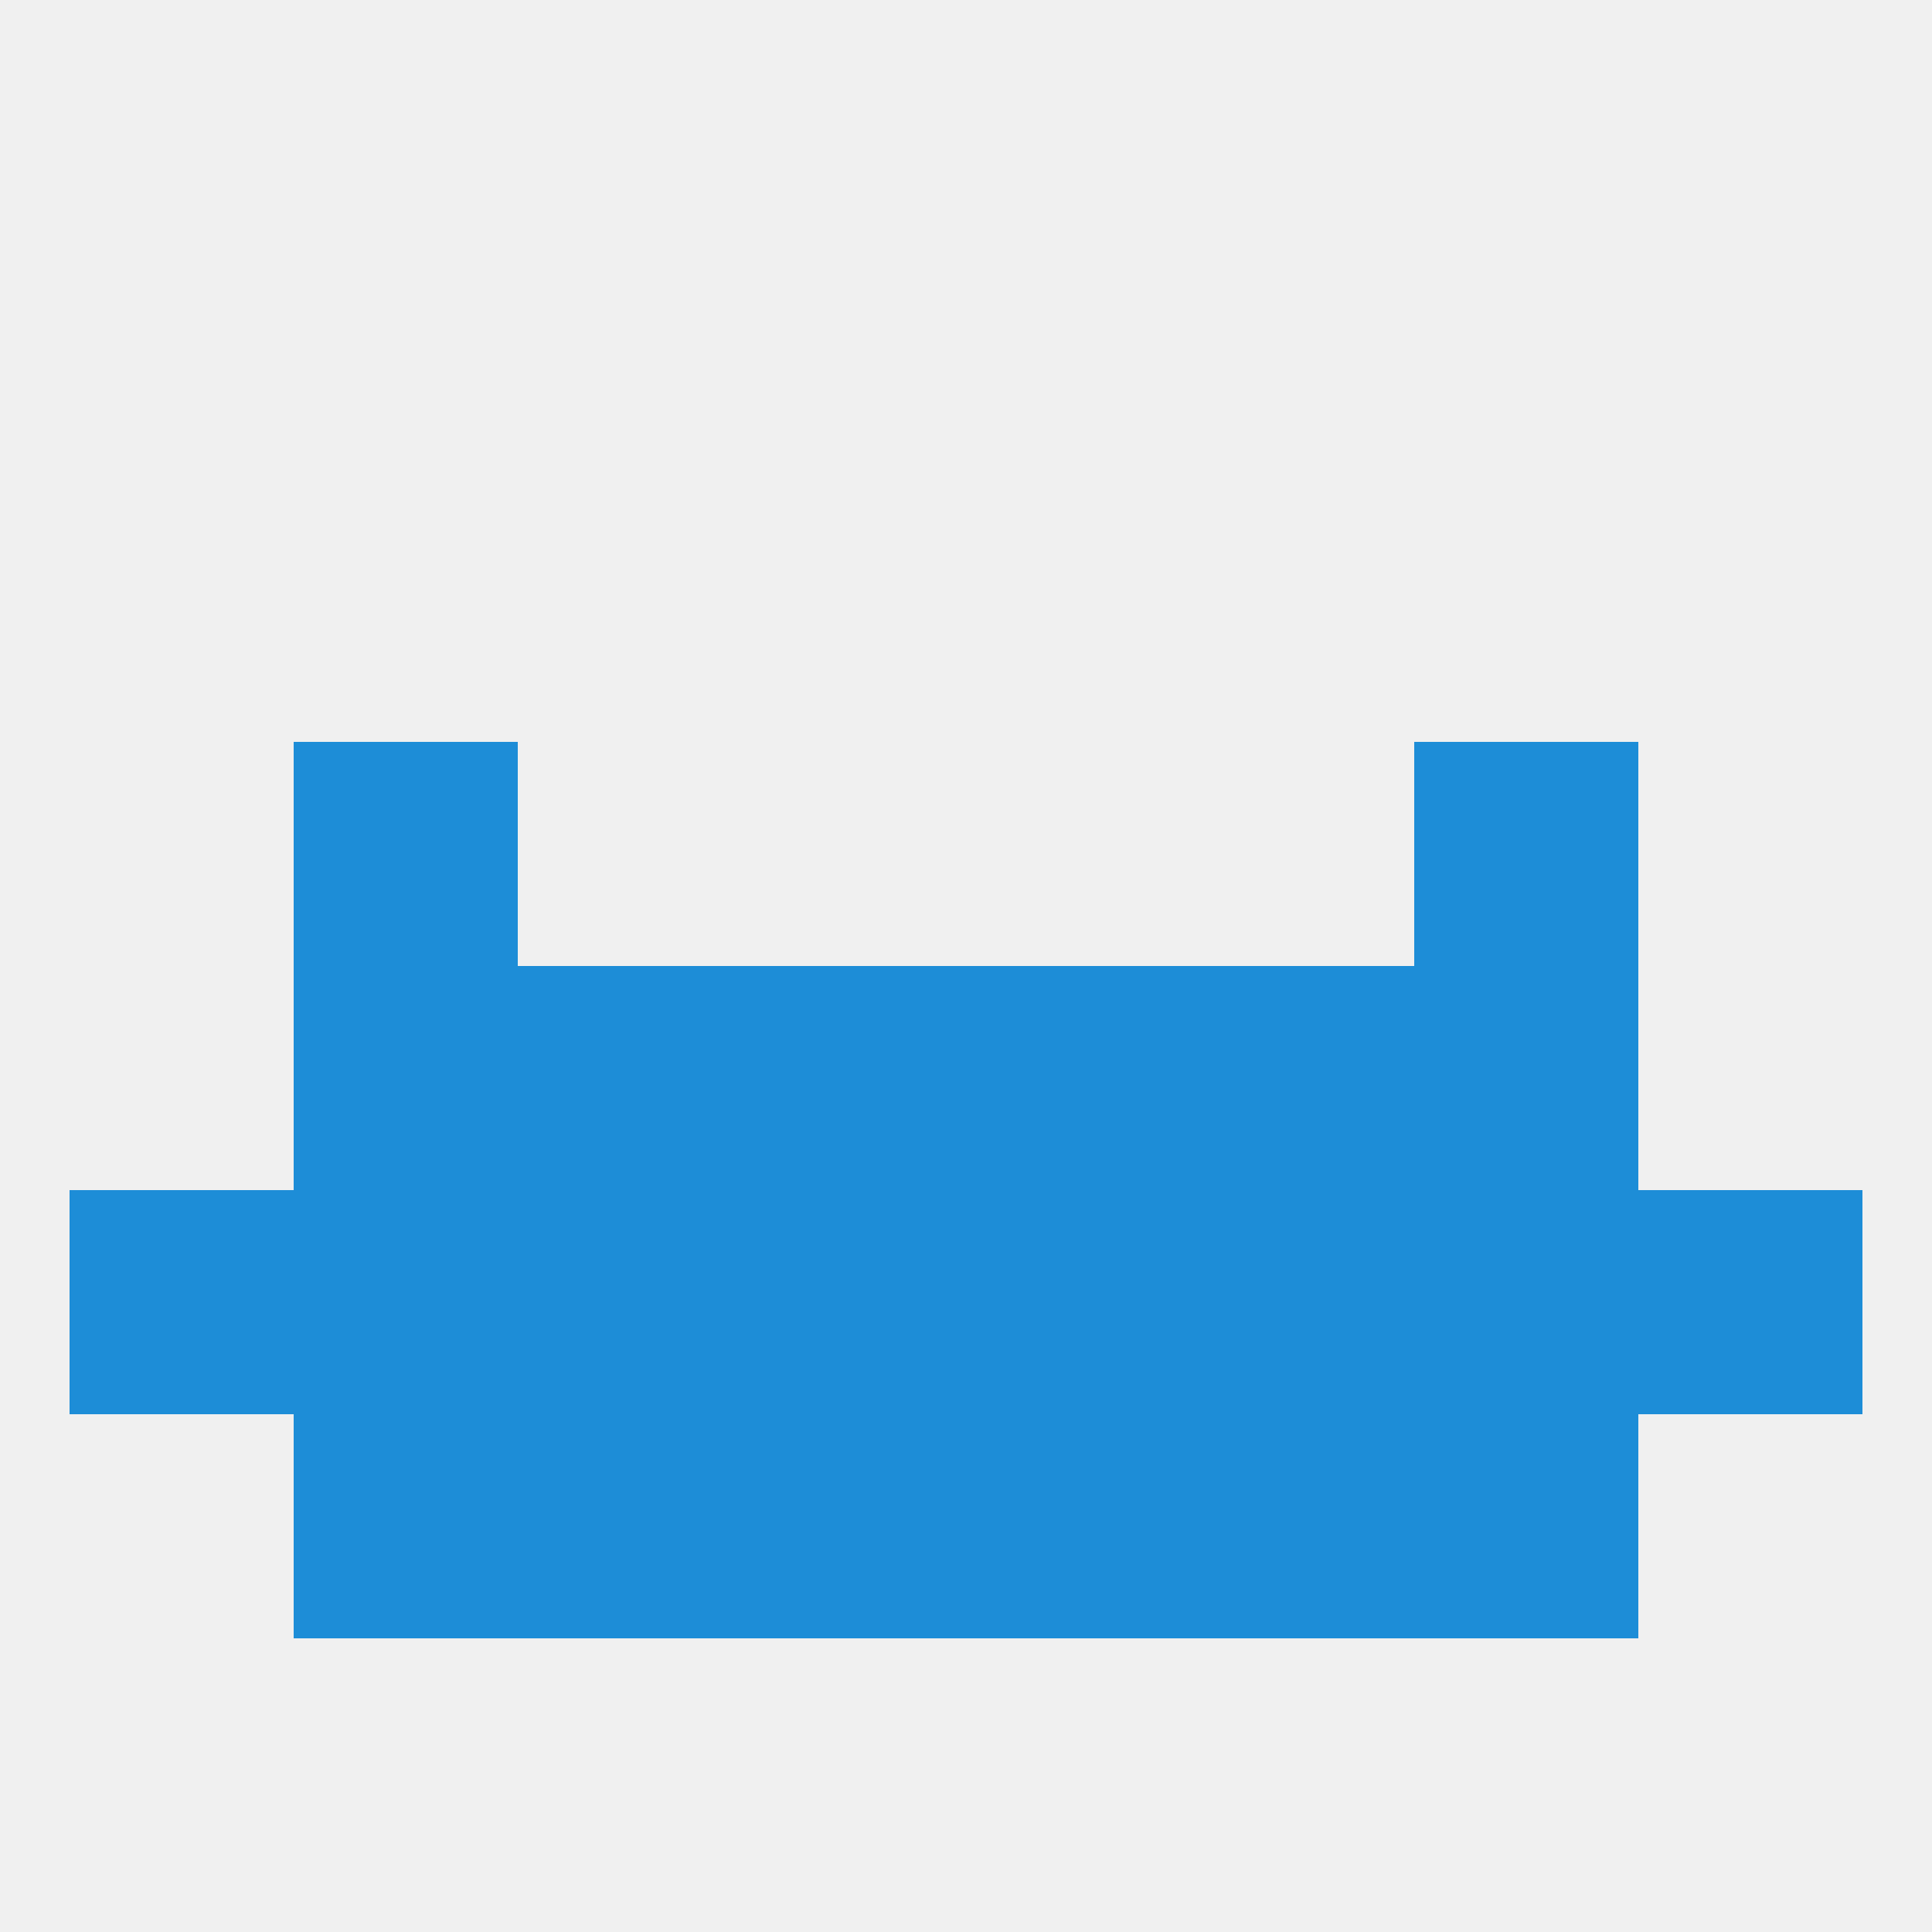 
<!--   <?xml version="1.0"?> -->
<svg version="1.1" baseprofile="full" xmlns="http://www.w3.org/2000/svg" xmlns:xlink="http://www.w3.org/1999/xlink" xmlns:ev="http://www.w3.org/2001/xml-events" width="250" height="250" viewBox="0 0 250 250" >
	<rect width="100%" height="100%" fill="rgba(240,240,240,255)"/>

	<rect x="183" y="125" width="29" height="29" fill="rgba(29,141,215,255)"/>
	<rect x="96" y="125" width="29" height="29" fill="rgba(29,141,215,255)"/>
	<rect x="125" y="125" width="29" height="29" fill="rgba(29,141,215,255)"/>
	<rect x="67" y="125" width="29" height="29" fill="rgba(29,141,215,255)"/>
	<rect x="154" y="125" width="29" height="29" fill="rgba(29,141,215,255)"/>
	<rect x="38" y="125" width="29" height="29" fill="rgba(29,141,215,255)"/>
	<rect x="38" y="96" width="29" height="29" fill="rgba(29,141,215,255)"/>
	<rect x="183" y="96" width="29" height="29" fill="rgba(29,141,215,255)"/>
	<rect x="67" y="154" width="29" height="29" fill="rgba(29,141,215,255)"/>
	<rect x="38" y="154" width="29" height="29" fill="rgba(29,141,215,255)"/>
	<rect x="9" y="154" width="29" height="29" fill="rgba(29,141,215,255)"/>
	<rect x="212" y="154" width="29" height="29" fill="rgba(29,141,215,255)"/>
	<rect x="125" y="154" width="29" height="29" fill="rgba(29,141,215,255)"/>
	<rect x="154" y="154" width="29" height="29" fill="rgba(29,141,215,255)"/>
	<rect x="183" y="154" width="29" height="29" fill="rgba(29,141,215,255)"/>
	<rect x="96" y="154" width="29" height="29" fill="rgba(29,141,215,255)"/>
	<rect x="38" y="183" width="29" height="29" fill="rgba(29,141,215,255)"/>
	<rect x="183" y="183" width="29" height="29" fill="rgba(29,141,215,255)"/>
	<rect x="67" y="183" width="29" height="29" fill="rgba(29,141,215,255)"/>
	<rect x="154" y="183" width="29" height="29" fill="rgba(29,141,215,255)"/>
	<rect x="96" y="183" width="29" height="29" fill="rgba(29,141,215,255)"/>
	<rect x="125" y="183" width="29" height="29" fill="rgba(29,141,215,255)"/>
</svg>
